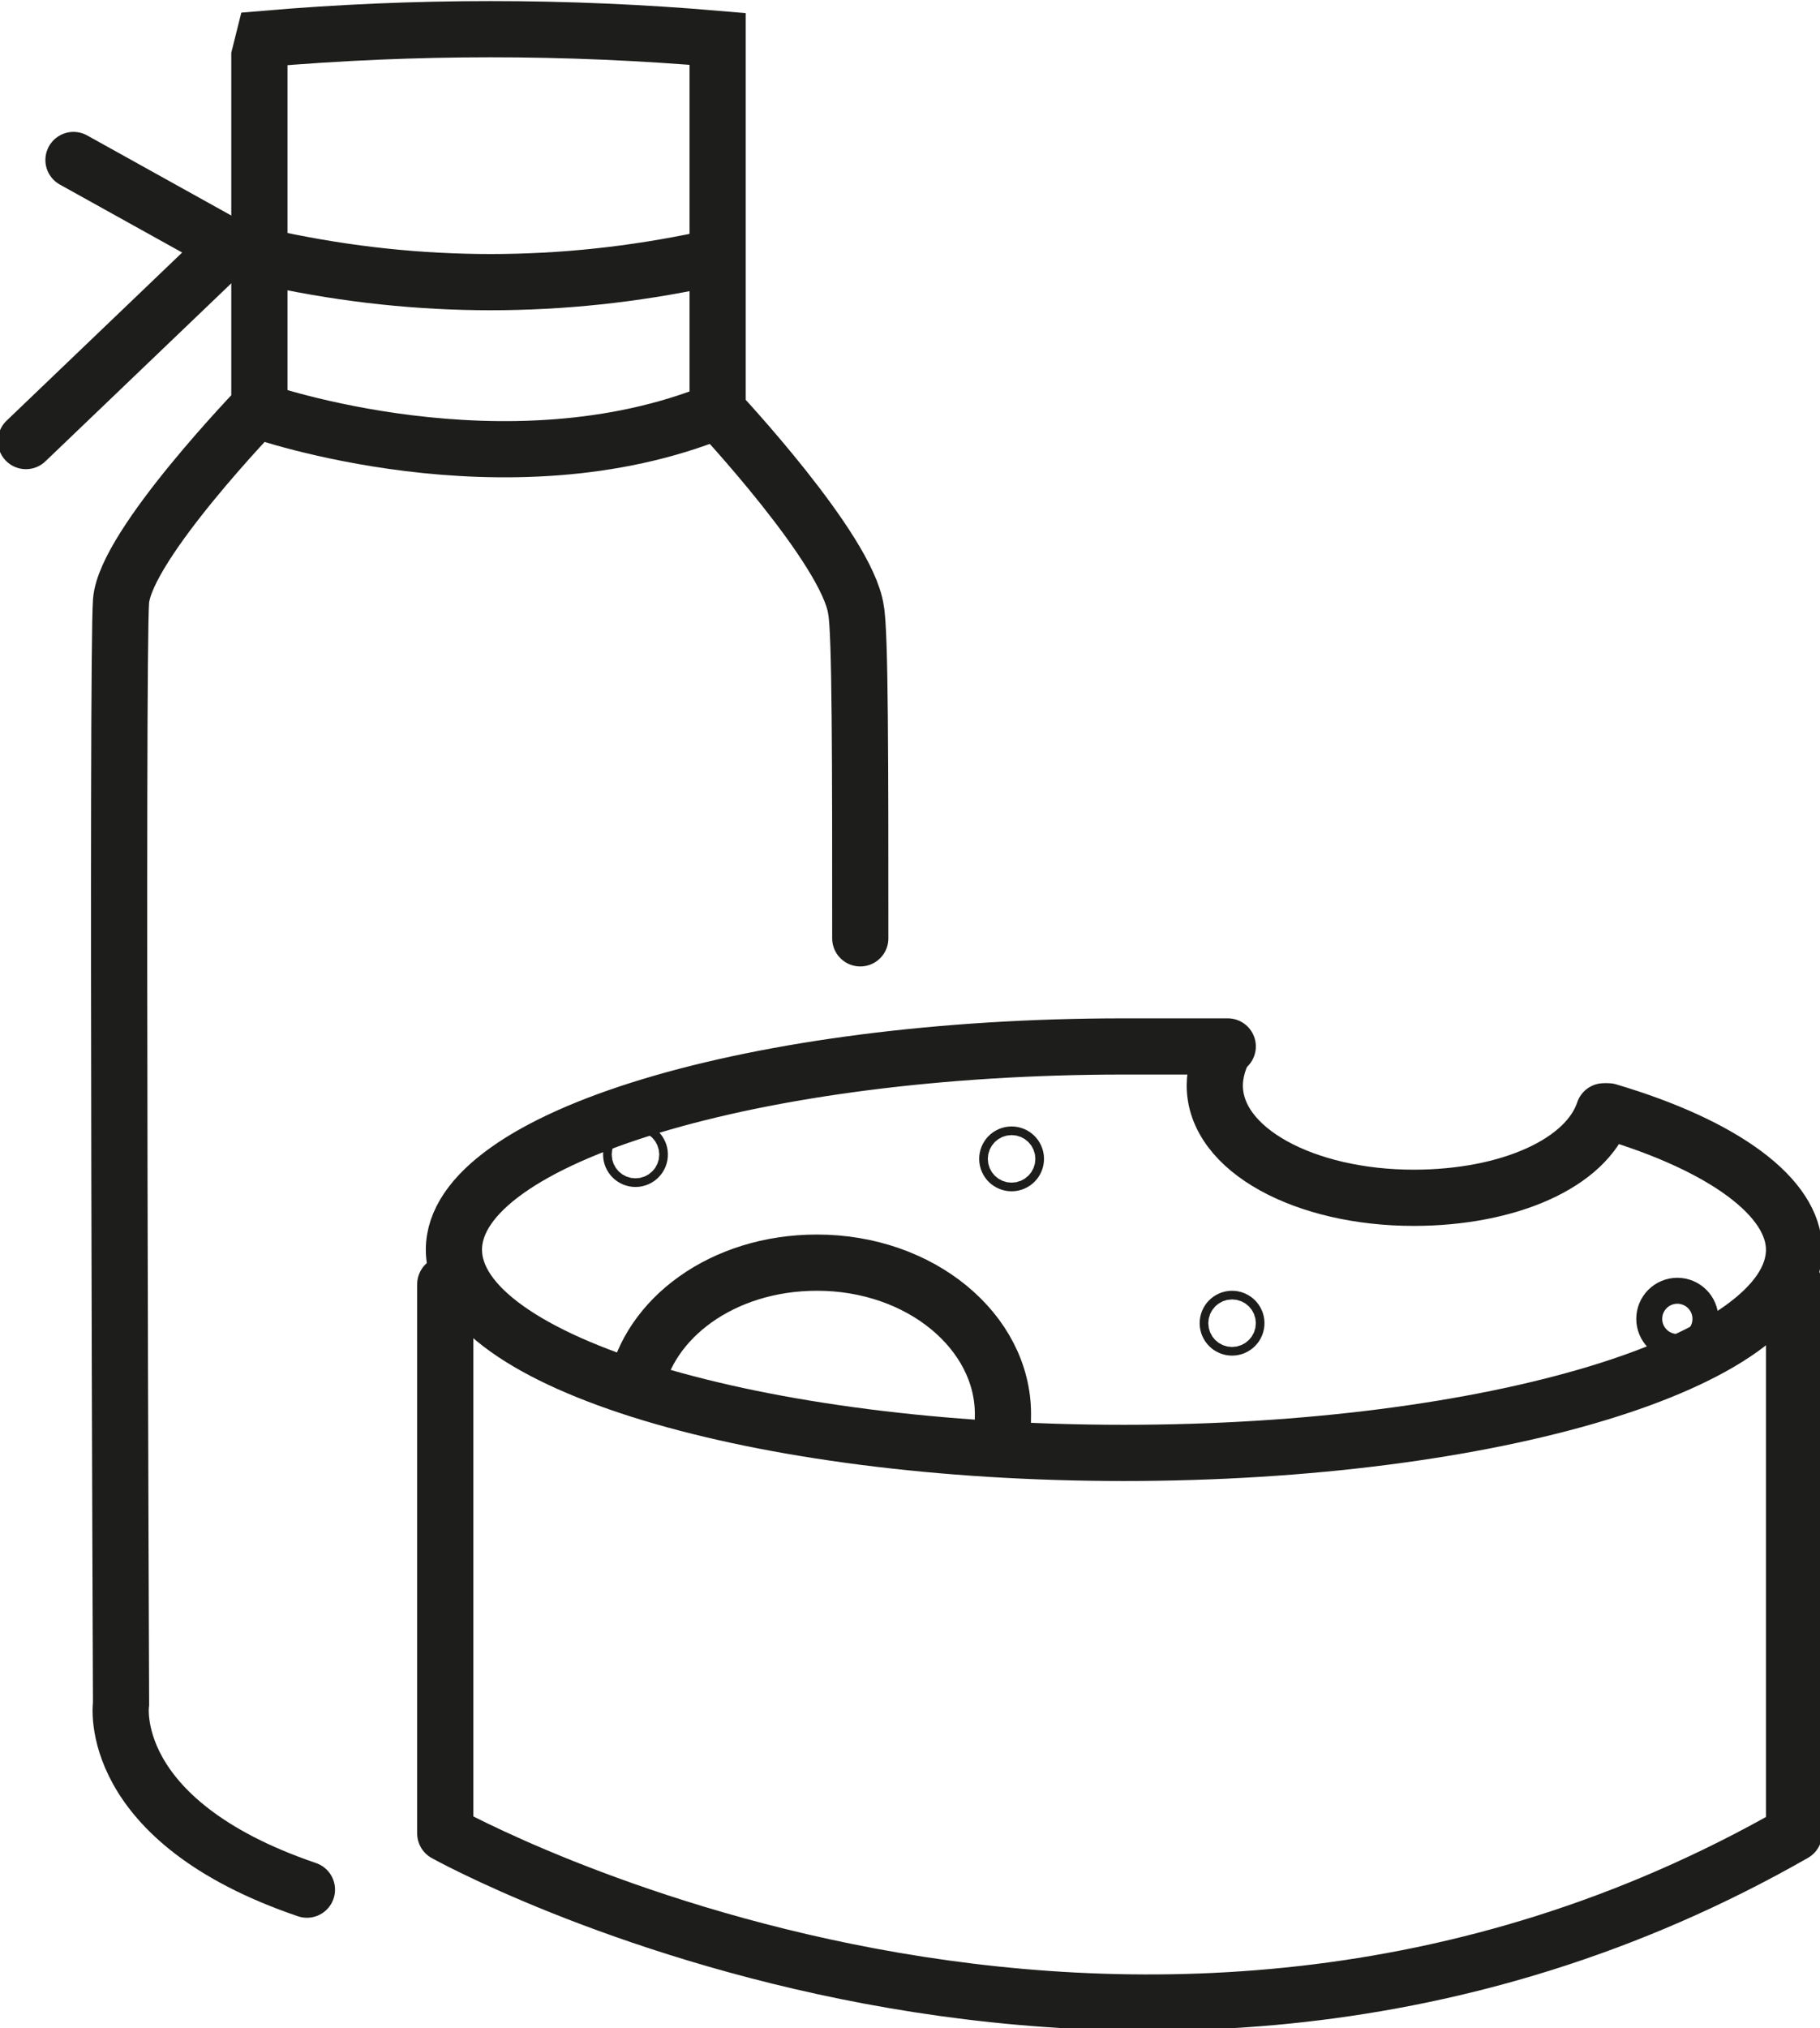 <?xml version="1.0" encoding="utf-8"?>
<!-- Generator: Adobe Illustrator 25.0.0, SVG Export Plug-In . SVG Version: 6.00 Build 0)  -->
<svg version="1.1" id="Capa_1" xmlns="http://www.w3.org/2000/svg" xmlns:xlink="http://www.w3.org/1999/xlink" x="0px" y="0px"
	 viewBox="0 0 42.1 46.9" style="enable-background:new 0 0 42.1 46.9;" xml:space="preserve">
<style type="text/css">
	.st0{fill:none;stroke:#1D1D1B;stroke-width:1.3;stroke-linecap:round;stroke-linejoin:round;}
	.st1{fill:none;stroke:#1D1D1B;stroke-width:1.3;stroke-linecap:round;stroke-miterlimit:10;}
</style>
<g id="lacteos">
	<circle class="st0" cx="38.8" cy="30.5" r="0.3"/>
	<path class="st1" d="M19.9,21.7c0-4,0-7.1-0.1-7.6c-0.2-1.4-3.2-4.6-3.2-4.6V0.9c-3.5-0.3-7-0.3-10.5,0L6,1.3v8.1
		c0,0-3.1,3.2-3.2,4.5s0,25.5,0,25.5s-0.4,2.7,4.3,4.3"/>
	<polyline class="st1" points="1.7,3.7 5.3,5.7 0.6,10.2 	"/>
	<path class="st1" d="M6.4,6c3.3,0.7,6.6,0.7,9.9,0"/>
	<path class="st1" d="M6,9.5c0,0,5.7,2,10.6,0"/>
	<path class="st0" d="M37.2,25.7c2.7,0.8,4.3,2,4.3,3.2c0,2.6-7,4.7-15.5,4.7s-15.5-2.1-15.5-4.7s7-4.7,15.5-4.7c0.8,0,1.6,0,2.4,0"
		/>
	<path class="st0" d="M41.5,29.7v12.7c-15.4,8.8-31.2,0-31.2,0V29.7"/>
	<path class="st0" d="M28.3,24.3c-0.1,0.2-0.2,0.5-0.2,0.8c0,1.5,2.1,2.6,4.6,2.6c2.2,0,4-0.8,4.4-2"/>
	<path class="st0" d="M23.1,33.5c0.1-0.3,0.1-0.6,0.1-0.8c0-1.9-1.9-3.5-4.3-3.5c-2.2,0-3.9,1.3-4.2,2.9"/>
	<circle class="st0" cx="28.5" cy="30.6" r="0.1"/>
	<circle class="st0" cx="23.4" cy="26.8" r="0.1"/>
	<circle class="st0" cx="14.7" cy="26.7" r="0.1"/>
</g>
</svg>
